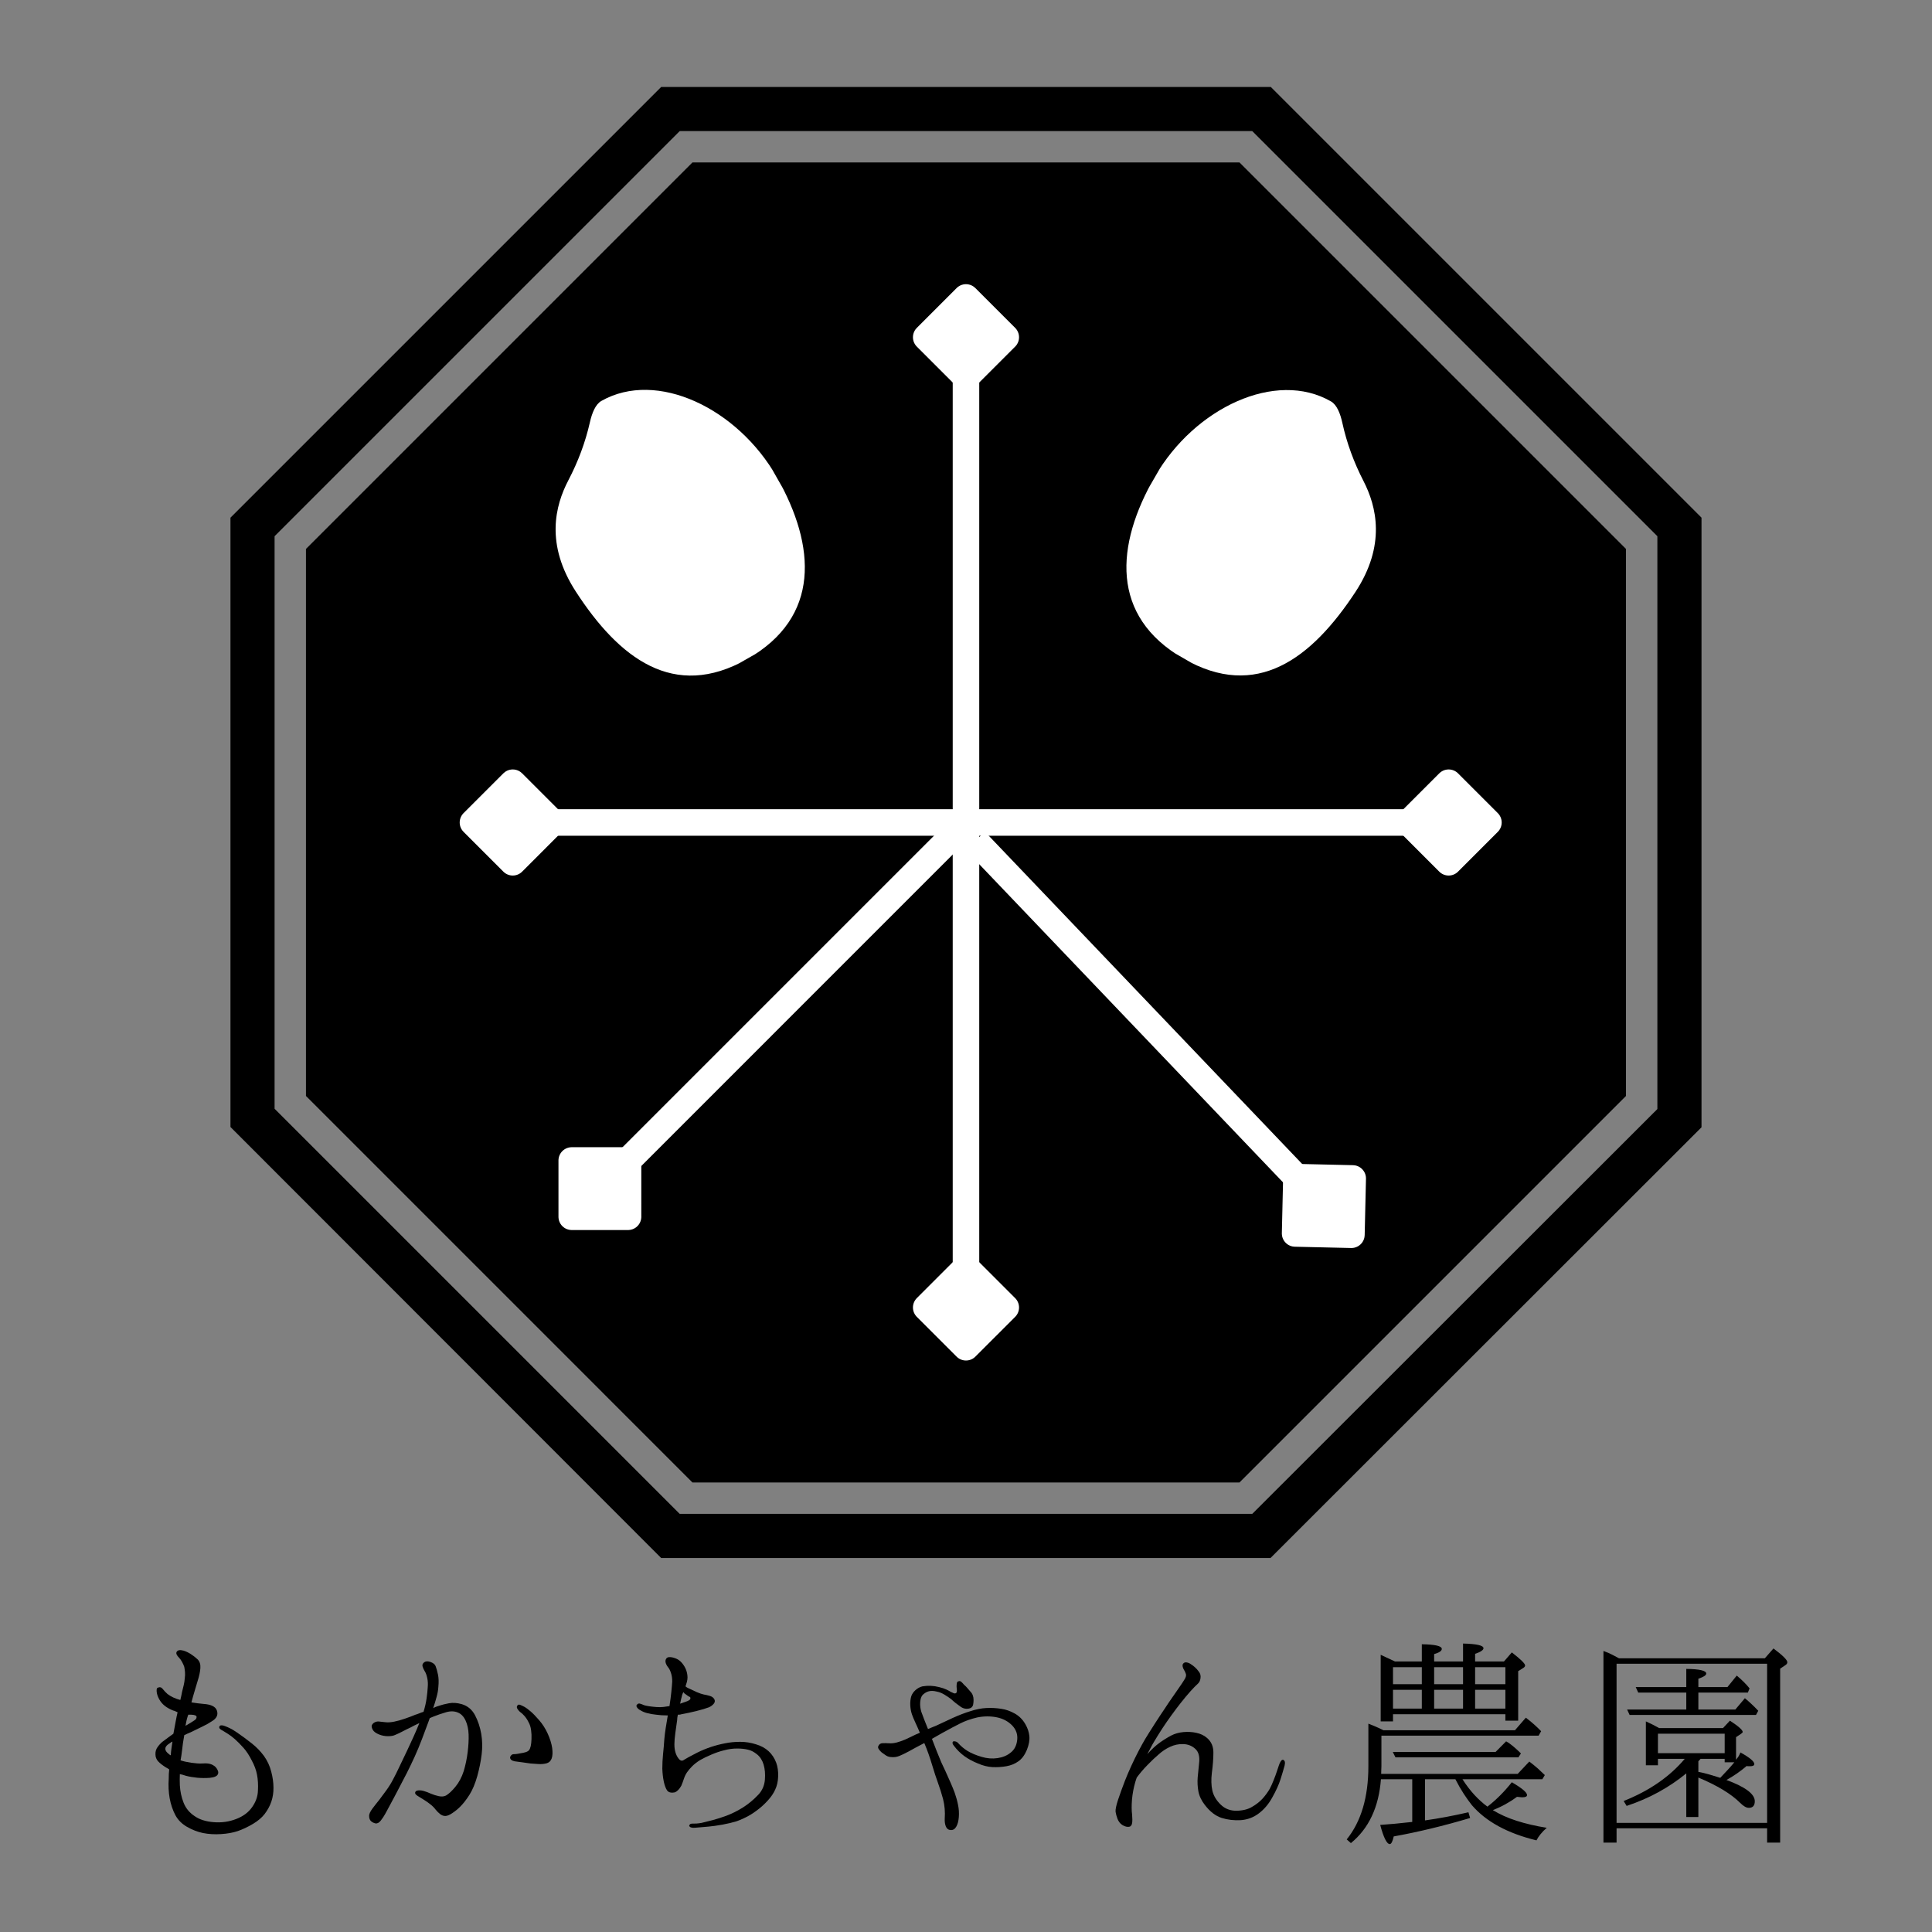 <svg xmlns="http://www.w3.org/2000/svg" xmlns:xlink="http://www.w3.org/1999/xlink" width="500" zoomAndPan="magnify" viewBox="0 0 375 375" height="500" preserveAspectRatio="xMidYMid meet" version="1.0"><rect x="0" y="0" width="375" height="375" fill="#808080" stroke="none"/><defs><g/><clipPath id="cdf17d2ada"><path d="M 44.734 16.879 L 330.531 16.879 L 330.531 302.676 L 44.734 302.676 Z M 44.734 16.879 " clip-rule="nonzero"/></clipPath><clipPath id="4b29f4948a"><path d="M 59.387 31.531 L 316 31.531 L 316 288 L 59.387 288 Z M 59.387 31.531 " clip-rule="nonzero"/></clipPath><clipPath id="43645add29"><path d="M 107 75 L 157 75 L 157 132 L 107 132 Z M 107 75 " clip-rule="nonzero"/></clipPath><clipPath id="6c214726e2"><path d="M 96.516 89.289 L 136.059 66.809 L 164.477 116.801 L 124.934 139.281 Z M 96.516 89.289 " clip-rule="nonzero"/></clipPath><clipPath id="a5038c8444"><path d="M 96.516 89.289 L 136.059 66.809 L 164.477 116.801 L 124.934 139.281 Z M 96.516 89.289 " clip-rule="nonzero"/></clipPath><clipPath id="7b63c56b60"><path d="M 218 75 L 268 75 L 268 132 L 218 132 Z M 218 75 " clip-rule="nonzero"/></clipPath><clipPath id="65b82b03ec"><path d="M 239.043 66.746 L 278.434 89.496 L 249.672 139.293 L 210.285 116.539 Z M 239.043 66.746 " clip-rule="nonzero"/></clipPath><clipPath id="d23ce82135"><path d="M 278.48 89.523 L 239.09 66.773 L 210.332 116.566 L 249.719 139.316 Z M 278.48 89.523 " clip-rule="nonzero"/></clipPath></defs><g fill="#000000" fill-opacity="1"><g transform="translate(20.08, 354.542)"><g><path d="M 12.391 -14.344 C 12.516 -14.25 12.625 -14.156 12.719 -14.062 C 12.812 -13.969 12.926 -13.891 13.062 -13.828 C 13.094 -14.305 13.141 -14.766 13.203 -15.203 C 13.266 -15.648 13.328 -16.082 13.391 -16.5 C 13.297 -16.469 13.207 -16.422 13.125 -16.359 C 13.051 -16.297 12.961 -16.234 12.859 -16.172 C 11.91 -15.598 11.754 -14.988 12.391 -14.344 Z M 17.078 -21.719 C 17.016 -21.719 16.926 -21.719 16.812 -21.719 C 16.695 -21.719 16.578 -21.719 16.453 -21.719 C 16.453 -21.656 16.422 -21.555 16.359 -21.422 C 16.266 -21.141 16.18 -20.836 16.109 -20.516 C 16.047 -20.203 15.984 -19.883 15.922 -19.562 C 16.305 -19.781 16.664 -19.992 17 -20.203 C 17.332 -20.41 17.566 -20.562 17.703 -20.656 C 17.953 -20.82 18.078 -21.031 18.078 -21.281 C 18.078 -21.539 17.742 -21.688 17.078 -21.719 Z M 31.141 -13.734 C 31.805 -12.805 32.281 -11.789 32.562 -10.688 C 32.852 -9.594 33 -8.551 33 -7.562 C 33.031 -5.676 32.457 -3.969 31.281 -2.438 C 30.738 -1.738 29.988 -1.102 29.031 -0.531 C 28.07 0.039 27.098 0.504 26.109 0.859 C 25.148 1.18 24.055 1.379 22.828 1.453 C 21.609 1.535 20.441 1.469 19.328 1.25 C 18.242 1.02 17.207 0.617 16.219 0.047 C 15.227 -0.523 14.477 -1.273 13.969 -2.203 C 12.914 -4.211 12.484 -6.586 12.672 -9.328 C 12.672 -9.609 12.676 -9.898 12.688 -10.203 C 12.707 -10.516 12.734 -10.812 12.766 -11.094 C 12.672 -11.156 12.578 -11.219 12.484 -11.281 C 12.391 -11.352 12.297 -11.406 12.203 -11.438 C 11.492 -11.875 10.961 -12.285 10.609 -12.672 C 10.266 -13.055 10.094 -13.504 10.094 -14.016 C 10.062 -14.586 10.227 -15.102 10.594 -15.562 C 10.957 -16.031 11.301 -16.375 11.625 -16.594 C 11.875 -16.789 12.16 -17.004 12.484 -17.234 C 12.805 -17.473 13.172 -17.738 13.578 -18.031 C 13.742 -18.926 13.891 -19.711 14.016 -20.391 C 14.141 -21.078 14.266 -21.676 14.391 -22.188 C 14.266 -22.25 14.129 -22.312 13.984 -22.375 C 13.848 -22.445 13.695 -22.5 13.531 -22.531 C 12.895 -22.781 12.352 -23.082 11.906 -23.438 C 11.457 -23.789 11.094 -24.223 10.812 -24.734 C 10.52 -25.273 10.359 -25.773 10.328 -26.234 C 10.297 -26.691 10.375 -26.938 10.562 -26.969 C 10.945 -27.133 11.266 -27.047 11.516 -26.703 C 11.773 -26.367 12.082 -26.047 12.438 -25.734 C 13.102 -25.223 13.93 -24.836 14.922 -24.578 C 14.984 -24.867 15.047 -25.141 15.109 -25.391 C 15.172 -25.648 15.219 -25.891 15.25 -26.109 C 15.383 -26.648 15.5 -27.117 15.594 -27.516 C 15.688 -27.922 15.75 -28.332 15.781 -28.75 C 15.844 -29.195 15.859 -29.602 15.828 -29.969 C 15.797 -30.332 15.75 -30.676 15.688 -31 C 15.594 -31.281 15.457 -31.586 15.281 -31.922 C 15.102 -32.254 14.906 -32.535 14.688 -32.766 C 14.207 -33.242 14.047 -33.625 14.203 -33.906 C 14.391 -34.258 14.836 -34.344 15.547 -34.156 C 15.992 -34.02 16.457 -33.801 16.938 -33.5 C 17.414 -33.195 17.859 -32.852 18.266 -32.469 C 18.68 -32.062 18.863 -31.5 18.812 -30.781 C 18.77 -30.062 18.586 -29.207 18.266 -28.219 C 18.109 -27.645 17.914 -27 17.688 -26.281 C 17.469 -25.562 17.266 -24.836 17.078 -24.109 C 17.836 -23.984 18.617 -23.883 19.422 -23.812 C 20.859 -23.719 21.719 -23.305 22 -22.578 C 22.32 -21.711 21.988 -20.992 21 -20.422 C 20.582 -20.129 20 -19.801 19.25 -19.438 C 18.5 -19.07 17.727 -18.695 16.938 -18.312 C 16.707 -18.219 16.488 -18.125 16.281 -18.031 C 16.07 -17.938 15.875 -17.844 15.688 -17.75 C 15.5 -16.758 15.352 -15.754 15.25 -14.734 C 15.219 -14.41 15.176 -14.098 15.125 -13.797 C 15.082 -13.492 15.031 -13.18 14.969 -12.859 C 15.508 -12.672 16.207 -12.516 17.062 -12.391 C 17.926 -12.266 18.613 -12.219 19.125 -12.25 C 20.113 -12.344 20.863 -12.211 21.375 -11.859 C 21.664 -11.703 21.906 -11.445 22.094 -11.094 C 22.289 -10.738 22.336 -10.453 22.234 -10.234 C 22.109 -9.816 21.582 -9.562 20.656 -9.469 C 19.863 -9.406 19.051 -9.41 18.219 -9.484 C 17.395 -9.566 16.66 -9.691 16.016 -9.859 C 15.828 -9.922 15.629 -9.984 15.422 -10.047 C 15.211 -10.109 15.016 -10.156 14.828 -10.188 C 14.797 -9.52 14.797 -8.801 14.828 -8.031 C 14.891 -6.852 15.129 -5.727 15.547 -4.656 C 15.961 -3.594 16.664 -2.727 17.656 -2.062 C 18.602 -1.383 19.848 -0.984 21.391 -0.859 C 22.941 -0.734 24.406 -0.941 25.781 -1.484 C 27.113 -1.992 28.141 -2.758 28.859 -3.781 C 29.578 -4.801 29.953 -5.867 29.984 -6.984 C 30.047 -8.098 29.988 -9.117 29.812 -10.047 C 29.645 -10.973 29.289 -11.926 28.75 -12.906 C 28.27 -13.863 27.742 -14.66 27.172 -15.297 C 26.598 -15.941 26.039 -16.504 25.5 -16.984 C 24.988 -17.43 24.508 -17.789 24.062 -18.062 C 23.613 -18.332 23.289 -18.531 23.094 -18.656 C 22.875 -18.75 22.703 -18.867 22.578 -19.016 C 22.453 -19.16 22.438 -19.312 22.531 -19.469 C 22.594 -19.594 22.719 -19.656 22.906 -19.656 C 23.102 -19.656 23.281 -19.625 23.438 -19.562 C 23.789 -19.438 24.141 -19.289 24.484 -19.125 C 24.836 -18.969 25.316 -18.68 25.922 -18.266 C 26.941 -17.566 27.895 -16.863 28.781 -16.156 C 29.676 -15.457 30.461 -14.648 31.141 -13.734 Z M 31.141 -13.734 "/></g></g></g><g fill="#000000" fill-opacity="1"><g transform="translate(67.912, 354.542)"><g><path d="M 36.734 -20.656 C 37.398 -19.895 37.957 -19.02 38.406 -18.031 C 38.852 -17.039 39.141 -16.113 39.266 -15.25 C 39.492 -13.562 39.145 -12.578 38.219 -12.297 C 37.738 -12.16 37.203 -12.109 36.609 -12.141 C 36.023 -12.18 35.508 -12.219 35.062 -12.25 C 34.613 -12.312 34.062 -12.391 33.406 -12.484 C 32.75 -12.578 32.281 -12.641 32 -12.672 C 31.395 -12.797 31.094 -13.051 31.094 -13.438 C 31.125 -13.594 31.203 -13.734 31.328 -13.859 C 31.453 -13.992 31.629 -14.062 31.859 -14.062 C 32.078 -14.062 32.305 -14.082 32.547 -14.125 C 32.785 -14.176 33.016 -14.219 33.234 -14.25 C 33.492 -14.281 33.781 -14.344 34.094 -14.438 C 34.414 -14.539 34.641 -14.672 34.766 -14.828 C 35.055 -15.18 35.219 -15.898 35.25 -16.984 C 35.281 -17.555 35.254 -18.133 35.172 -18.719 C 35.098 -19.312 34.93 -19.832 34.672 -20.281 C 34.453 -20.727 34.195 -21.117 33.906 -21.453 C 33.625 -21.785 33.32 -22.062 33 -22.281 C 32.812 -22.445 32.645 -22.648 32.5 -22.891 C 32.352 -23.129 32.379 -23.359 32.578 -23.578 C 32.703 -23.703 32.891 -23.707 33.141 -23.594 C 33.398 -23.488 33.672 -23.359 33.953 -23.203 C 34.242 -23.035 34.617 -22.754 35.078 -22.359 C 35.547 -21.961 36.098 -21.395 36.734 -20.656 Z M 8.422 -9.234 C 8.797 -9.93 9.223 -10.789 9.703 -11.812 C 10.18 -12.832 10.676 -13.867 11.188 -14.922 C 11.539 -15.68 11.926 -16.516 12.344 -17.422 C 12.758 -18.336 13.141 -19.227 13.484 -20.094 C 12.785 -19.77 12.211 -19.484 11.766 -19.234 C 11.254 -19.004 10.727 -18.742 10.188 -18.453 C 9.645 -18.172 9.18 -17.953 8.797 -17.797 C 8.453 -17.629 7.984 -17.547 7.391 -17.547 C 6.797 -17.547 6.211 -17.66 5.641 -17.891 C 5.035 -18.141 4.633 -18.441 4.438 -18.797 C 4.25 -19.148 4.188 -19.438 4.25 -19.656 C 4.383 -19.945 4.602 -20.156 4.906 -20.281 C 5.207 -20.406 5.516 -20.438 5.828 -20.375 C 6.148 -20.344 6.539 -20.301 7 -20.25 C 7.469 -20.207 8.004 -20.25 8.609 -20.375 C 9.242 -20.5 9.953 -20.695 10.734 -20.969 C 11.516 -21.238 12.176 -21.488 12.719 -21.719 C 12.945 -21.781 13.188 -21.863 13.438 -21.969 C 13.695 -22.082 13.984 -22.188 14.297 -22.281 C 14.586 -23.238 14.785 -24.113 14.891 -24.906 C 15.004 -25.707 15.078 -26.41 15.109 -27.016 C 15.172 -27.66 15.141 -28.27 15.016 -28.844 C 14.891 -29.414 14.734 -29.844 14.547 -30.125 C 14.348 -30.445 14.203 -30.766 14.109 -31.078 C 14.016 -31.398 14.125 -31.676 14.438 -31.906 C 14.758 -32.125 15.176 -32.133 15.688 -31.938 C 16.195 -31.75 16.516 -31.484 16.641 -31.141 C 16.805 -30.723 16.957 -30.188 17.094 -29.531 C 17.238 -28.875 17.266 -28.07 17.172 -27.125 C 17.141 -26.508 17.023 -25.852 16.828 -25.156 C 16.641 -24.457 16.422 -23.738 16.172 -23 C 16.422 -23.133 16.656 -23.238 16.875 -23.312 C 17.102 -23.395 17.281 -23.453 17.406 -23.484 C 17.852 -23.641 18.457 -23.789 19.219 -23.938 C 19.988 -24.082 20.82 -24.023 21.719 -23.766 C 22.863 -23.422 23.723 -22.703 24.297 -21.609 C 24.867 -20.523 25.27 -19.316 25.5 -17.984 C 25.719 -16.672 25.742 -15.352 25.578 -14.031 C 25.422 -12.707 25.141 -11.301 24.734 -9.812 C 24.316 -8.344 23.812 -7.133 23.219 -6.188 C 22.625 -5.25 22.023 -4.477 21.422 -3.875 C 21.016 -3.457 20.52 -3.051 19.938 -2.656 C 19.363 -2.258 18.891 -2.062 18.516 -2.062 C 18.16 -2.062 17.82 -2.188 17.5 -2.438 C 17.188 -2.695 16.898 -2.984 16.641 -3.297 C 16.391 -3.648 16.039 -4 15.594 -4.344 C 15.145 -4.695 14.727 -4.988 14.344 -5.219 C 13.938 -5.469 13.539 -5.711 13.156 -5.953 C 12.77 -6.191 12.609 -6.422 12.672 -6.641 C 12.734 -6.867 12.945 -7 13.312 -7.031 C 13.688 -7.062 14.098 -7 14.547 -6.844 C 14.797 -6.781 15.176 -6.633 15.688 -6.406 C 16.195 -6.188 16.723 -6.02 17.266 -5.906 C 17.805 -5.789 18.27 -5.832 18.656 -6.031 C 19.195 -6.344 19.805 -6.91 20.484 -7.734 C 21.172 -8.566 21.707 -9.578 22.094 -10.766 C 22.445 -11.941 22.703 -13.16 22.859 -14.422 C 23.016 -15.68 23.078 -16.82 23.047 -17.844 C 23.016 -18.895 22.816 -19.812 22.453 -20.594 C 22.086 -21.375 21.586 -21.891 20.953 -22.141 C 20.273 -22.43 19.504 -22.445 18.641 -22.188 C 17.785 -21.938 16.992 -21.664 16.266 -21.375 C 16.172 -21.344 16.055 -21.297 15.922 -21.234 C 15.797 -21.172 15.656 -21.109 15.5 -21.047 C 15.469 -20.953 15.438 -20.863 15.406 -20.781 C 15.375 -20.695 15.344 -20.609 15.312 -20.516 C 14.926 -19.461 14.492 -18.305 14.016 -17.047 C 13.535 -15.785 13.055 -14.629 12.578 -13.578 C 12.098 -12.523 11.586 -11.461 11.047 -10.391 C 10.504 -9.328 9.977 -8.316 9.469 -7.359 C 9.25 -6.922 8.961 -6.375 8.609 -5.719 C 8.254 -5.062 7.914 -4.43 7.594 -3.828 C 7.281 -3.223 7.031 -2.758 6.844 -2.438 C 6.613 -2.02 6.332 -1.598 6 -1.172 C 5.664 -0.742 5.32 -0.562 4.969 -0.625 C 4.656 -0.688 4.367 -0.828 4.109 -1.047 C 3.859 -1.273 3.734 -1.629 3.734 -2.109 C 3.734 -2.453 3.953 -2.922 4.391 -3.516 C 4.836 -4.109 5.27 -4.66 5.688 -5.172 C 6.07 -5.68 6.535 -6.305 7.078 -7.047 C 7.617 -7.797 8.066 -8.523 8.422 -9.234 Z M 8.422 -9.234 "/></g></g></g><g fill="#000000" fill-opacity="1"><g transform="translate(115.744, 354.542)"><g><path d="M 17.078 -25.875 C 17.047 -25.938 16.984 -26.016 16.891 -26.109 C 16.785 -25.891 16.703 -25.688 16.641 -25.5 C 16.609 -25.301 16.551 -25.066 16.469 -24.797 C 16.395 -24.523 16.328 -24.211 16.266 -23.859 C 16.641 -23.992 16.973 -24.109 17.266 -24.203 C 17.555 -24.297 17.781 -24.391 17.938 -24.484 C 18.156 -24.609 18.266 -24.742 18.266 -24.891 C 18.266 -25.035 18.234 -25.125 18.172 -25.156 C 17.984 -25.219 17.617 -25.457 17.078 -25.875 Z M 9.234 -23.578 C 9.711 -23.422 10.523 -23.297 11.672 -23.203 C 12.18 -23.172 12.625 -23.176 13 -23.219 C 13.383 -23.27 13.785 -23.328 14.203 -23.391 C 14.359 -24.41 14.477 -25.328 14.562 -26.141 C 14.645 -26.953 14.703 -27.629 14.734 -28.172 C 14.734 -28.805 14.648 -29.363 14.484 -29.844 C 14.328 -30.32 14.141 -30.688 13.922 -30.938 C 13.691 -31.227 13.535 -31.531 13.453 -31.844 C 13.379 -32.164 13.438 -32.441 13.625 -32.672 C 13.852 -32.922 14.273 -32.969 14.891 -32.812 C 15.516 -32.656 16.02 -32.383 16.406 -32 C 17.238 -31.133 17.672 -30.129 17.703 -28.984 C 17.703 -28.691 17.66 -28.383 17.578 -28.062 C 17.492 -27.75 17.406 -27.469 17.312 -27.219 C 17.375 -27.156 17.461 -27.086 17.578 -27.016 C 17.691 -26.953 17.812 -26.891 17.938 -26.828 C 18.383 -26.609 18.898 -26.367 19.484 -26.109 C 20.078 -25.859 20.535 -25.703 20.859 -25.641 C 21.234 -25.578 21.617 -25.488 22.016 -25.375 C 22.422 -25.258 22.719 -25.047 22.906 -24.734 C 23.07 -24.41 23.023 -24.102 22.766 -23.812 C 22.516 -23.531 22.211 -23.312 21.859 -23.156 C 21.254 -22.926 20.43 -22.68 19.391 -22.422 C 18.359 -22.172 17.41 -21.969 16.547 -21.812 C 16.453 -21.781 16.348 -21.754 16.234 -21.734 C 16.117 -21.723 15.984 -21.719 15.828 -21.719 C 15.734 -21.301 15.688 -20.945 15.688 -20.656 C 15.594 -19.957 15.477 -19.145 15.344 -18.219 C 15.219 -17.289 15.156 -16.539 15.156 -15.969 C 15.156 -14.82 15.426 -13.898 15.969 -13.203 C 16.32 -12.754 16.676 -12.676 17.031 -12.969 C 17.477 -13.25 18.32 -13.707 19.562 -14.344 C 20.457 -14.789 21.363 -15.164 22.281 -15.469 C 23.207 -15.77 24.117 -16.004 25.016 -16.172 C 25.91 -16.359 26.883 -16.453 27.938 -16.453 C 28.988 -16.453 30.008 -16.289 31 -15.969 C 32.938 -15.395 34.242 -14.203 34.922 -12.391 C 35.203 -11.617 35.328 -10.738 35.297 -9.75 C 35.266 -8.77 35.07 -7.91 34.719 -7.172 C 34.406 -6.473 33.938 -5.781 33.312 -5.094 C 32.688 -4.406 32.055 -3.82 31.422 -3.344 C 30.816 -2.863 30.172 -2.43 29.484 -2.047 C 28.797 -1.672 28.055 -1.336 27.266 -1.047 C 26.461 -0.797 25.523 -0.57 24.453 -0.375 C 23.391 -0.188 22.492 -0.062 21.766 0 C 21.055 0.062 20.445 0.113 19.938 0.156 C 19.426 0.207 19.031 0.234 18.75 0.234 C 18.457 0.203 18.266 0.141 18.172 0.047 C 18.078 -0.047 18.031 -0.109 18.031 -0.141 C 18.031 -0.203 18.066 -0.289 18.141 -0.406 C 18.223 -0.52 18.395 -0.578 18.656 -0.578 C 18.906 -0.578 19.172 -0.582 19.453 -0.594 C 19.742 -0.613 20.066 -0.656 20.422 -0.719 C 21.086 -0.875 21.836 -1.062 22.672 -1.281 C 23.504 -1.508 24.363 -1.785 25.25 -2.109 C 26.332 -2.516 27.406 -3.051 28.469 -3.719 C 29.539 -4.395 30.539 -5.227 31.469 -6.219 C 32.207 -7.008 32.625 -7.961 32.719 -9.078 C 32.812 -10.203 32.727 -11.191 32.469 -12.047 C 32.219 -12.879 31.797 -13.535 31.203 -14.016 C 30.617 -14.492 30.039 -14.797 29.469 -14.922 C 28.852 -15.078 28.141 -15.156 27.328 -15.156 C 26.516 -15.156 25.695 -15.047 24.875 -14.828 C 24.07 -14.641 23.234 -14.359 22.359 -13.984 C 21.484 -13.617 20.742 -13.258 20.141 -12.906 C 19.535 -12.531 19.023 -12.133 18.609 -11.719 C 18.191 -11.301 17.852 -10.898 17.594 -10.516 C 17.344 -10.141 17.145 -9.727 17 -9.281 C 16.852 -8.832 16.688 -8.383 16.5 -7.938 C 16.113 -7.238 15.68 -6.805 15.203 -6.641 C 14.922 -6.578 14.645 -6.57 14.375 -6.625 C 14.102 -6.676 13.891 -6.812 13.734 -7.031 C 13.473 -7.414 13.258 -7.988 13.094 -8.75 C 12.938 -9.52 12.844 -10.348 12.812 -11.234 C 12.812 -12.16 12.859 -13.102 12.953 -14.062 C 13.055 -15.02 13.141 -15.992 13.203 -16.984 C 13.266 -17.711 13.359 -18.457 13.484 -19.219 C 13.609 -19.988 13.738 -20.773 13.875 -21.578 C 13.008 -21.578 12.258 -21.625 11.625 -21.719 C 11.02 -21.781 10.445 -21.879 9.906 -22.016 C 9.363 -22.16 8.914 -22.348 8.562 -22.578 C 8.301 -22.703 8.082 -22.883 7.906 -23.125 C 7.738 -23.363 7.75 -23.562 7.938 -23.719 C 8.094 -23.883 8.281 -23.93 8.5 -23.859 C 8.727 -23.797 8.973 -23.703 9.234 -23.578 Z M 9.234 -23.578 "/></g></g></g><g fill="#000000" fill-opacity="1"><g transform="translate(163.577, 354.542)"><g><path d="M 30.797 -22.859 C 31.66 -22.734 32.52 -22.43 33.375 -21.953 C 34.238 -21.473 34.926 -20.785 35.438 -19.891 C 35.883 -19.129 36.145 -18.359 36.219 -17.578 C 36.301 -16.797 36.141 -15.895 35.734 -14.875 C 35.316 -13.883 34.77 -13.148 34.094 -12.672 C 33.426 -12.191 32.648 -11.875 31.766 -11.719 C 30.867 -11.562 29.961 -11.504 29.047 -11.547 C 28.141 -11.598 27.207 -11.832 26.25 -12.25 C 25.301 -12.625 24.438 -13.086 23.656 -13.641 C 22.875 -14.203 22.18 -14.883 21.578 -15.688 C 21.254 -16.07 21.219 -16.359 21.469 -16.547 C 21.57 -16.578 21.719 -16.566 21.906 -16.516 C 22.094 -16.473 22.254 -16.375 22.391 -16.219 C 22.93 -15.613 23.555 -15.094 24.266 -14.656 C 24.984 -14.227 25.883 -13.852 26.969 -13.531 C 28.02 -13.219 29.055 -13.141 30.078 -13.297 C 31.098 -13.453 31.945 -13.816 32.625 -14.391 C 33.32 -14.93 33.734 -15.734 33.859 -16.797 C 33.984 -17.867 33.664 -18.805 32.906 -19.609 C 32.102 -20.441 31.086 -20.977 29.859 -21.219 C 28.641 -21.457 27.391 -21.445 26.109 -21.188 C 24.836 -20.895 23.707 -20.492 22.719 -19.984 C 21.727 -19.484 20.738 -18.957 19.75 -18.406 C 19.438 -18.25 19.062 -18.039 18.625 -17.781 C 18.195 -17.531 17.758 -17.281 17.312 -17.031 C 17.602 -16.258 17.922 -15.441 18.266 -14.578 C 18.617 -13.723 18.906 -13.023 19.125 -12.484 C 19.32 -12.066 19.586 -11.5 19.922 -10.781 C 20.254 -10.062 20.586 -9.316 20.922 -8.547 C 21.254 -7.785 21.52 -7.133 21.719 -6.594 C 22 -5.801 22.219 -5.016 22.375 -4.234 C 22.539 -3.453 22.594 -2.66 22.531 -1.859 C 22.469 -1.066 22.301 -0.441 22.031 0.016 C 21.758 0.484 21.398 0.703 20.953 0.672 C 20.504 0.641 20.191 0.41 20.016 -0.016 C 19.836 -0.453 19.766 -0.973 19.797 -1.578 C 19.891 -2.848 19.781 -4.109 19.469 -5.359 C 19.176 -6.441 18.848 -7.484 18.484 -8.484 C 18.117 -9.492 17.758 -10.586 17.406 -11.766 C 16.926 -13.391 16.398 -14.875 15.828 -16.219 C 14.586 -15.57 13.582 -15.031 12.812 -14.594 C 12.082 -14.207 11.477 -13.914 11 -13.719 C 10.52 -13.531 10.055 -13.453 9.609 -13.484 C 9.129 -13.484 8.727 -13.586 8.406 -13.797 C 8.094 -14.004 7.812 -14.203 7.562 -14.391 C 7.332 -14.586 7.141 -14.805 6.984 -15.047 C 6.828 -15.285 6.812 -15.5 6.938 -15.688 C 7.094 -16.008 7.352 -16.176 7.719 -16.188 C 8.094 -16.207 8.516 -16.203 8.984 -16.172 C 9.461 -16.141 9.961 -16.191 10.484 -16.328 C 11.016 -16.473 11.551 -16.66 12.094 -16.891 C 12.383 -17.016 12.785 -17.203 13.297 -17.453 C 13.805 -17.711 14.363 -17.969 14.969 -18.219 C 14.688 -18.895 14.398 -19.539 14.109 -20.156 C 13.816 -20.781 13.594 -21.316 13.438 -21.766 C 13.25 -22.305 13.141 -22.895 13.109 -23.531 C 13.078 -24.164 13.141 -24.754 13.297 -25.297 C 13.453 -25.742 13.723 -26.141 14.109 -26.484 C 14.492 -26.836 14.941 -27.082 15.453 -27.219 C 16.535 -27.406 17.617 -27.359 18.703 -27.078 C 19.273 -26.941 19.742 -26.785 20.109 -26.609 C 20.473 -26.441 20.754 -26.289 20.953 -26.156 C 21.141 -26.062 21.336 -25.973 21.547 -25.891 C 21.754 -25.816 21.922 -25.844 22.047 -25.969 C 22.141 -26.094 22.176 -26.266 22.156 -26.484 C 22.145 -26.711 22.125 -26.941 22.094 -27.172 C 22.094 -27.391 22.109 -27.609 22.141 -27.828 C 22.172 -28.055 22.301 -28.188 22.531 -28.219 C 22.688 -28.281 22.852 -28.234 23.031 -28.078 C 23.207 -27.922 23.375 -27.742 23.531 -27.547 C 23.789 -27.328 24.004 -27.113 24.172 -26.906 C 24.348 -26.695 24.551 -26.461 24.781 -26.203 C 25.188 -25.797 25.391 -25.254 25.391 -24.578 C 25.391 -24.266 25.363 -23.973 25.312 -23.703 C 25.27 -23.43 25.125 -23.211 24.875 -23.047 C 24.645 -22.922 24.336 -22.863 23.953 -22.875 C 23.578 -22.895 23.227 -23.02 22.906 -23.25 C 22.594 -23.469 22.281 -23.695 21.969 -23.938 C 21.664 -24.176 21.359 -24.441 21.047 -24.734 C 20.723 -24.984 20.305 -25.266 19.797 -25.578 C 19.285 -25.898 18.773 -26.109 18.266 -26.203 C 17.629 -26.367 17.094 -26.383 16.656 -26.25 C 16.227 -26.125 15.844 -25.891 15.5 -25.547 C 15.238 -25.254 15.082 -24.789 15.031 -24.156 C 14.988 -23.52 15.062 -22.895 15.25 -22.281 C 15.414 -21.812 15.609 -21.297 15.828 -20.734 C 16.055 -20.172 16.297 -19.57 16.547 -18.938 C 16.836 -19.062 17.125 -19.18 17.406 -19.297 C 17.695 -19.41 17.953 -19.516 18.172 -19.609 C 19.098 -20.055 20.16 -20.551 21.359 -21.094 C 22.555 -21.633 23.68 -22.066 24.734 -22.391 C 25.879 -22.766 26.926 -22.973 27.875 -23.016 C 28.832 -23.066 29.805 -23.016 30.797 -22.859 Z M 30.797 -22.859 "/></g></g></g><g fill="#000000" fill-opacity="1"><g transform="translate(211.409, 354.542)"><g><path d="M 37.641 -12.969 C 37.992 -12.832 38.086 -12.445 37.922 -11.812 C 37.734 -11.113 37.473 -10.238 37.141 -9.188 C 36.805 -8.133 36.27 -6.953 35.531 -5.641 C 34.832 -4.367 33.961 -3.344 32.922 -2.562 C 31.891 -1.781 30.723 -1.344 29.422 -1.25 C 28.109 -1.176 26.867 -1.32 25.703 -1.688 C 24.547 -2.062 23.473 -2.883 22.484 -4.156 C 21.805 -5.02 21.379 -5.906 21.203 -6.812 C 21.035 -7.719 20.988 -8.633 21.062 -9.562 C 21.145 -10.488 21.234 -11.383 21.328 -12.25 C 21.492 -13.551 21.254 -14.492 20.609 -15.078 C 19.973 -15.672 19.191 -15.984 18.266 -16.016 C 17.379 -16.047 16.523 -15.867 15.703 -15.484 C 14.891 -15.109 14.133 -14.602 13.438 -13.969 C 12.832 -13.457 12.141 -12.801 11.359 -12 C 10.578 -11.207 9.867 -10.379 9.234 -9.516 C 9.203 -9.391 9.148 -9.238 9.078 -9.062 C 9.016 -8.883 8.969 -8.734 8.938 -8.609 C 8.625 -7.523 8.414 -6.41 8.312 -5.266 C 8.219 -4.117 8.223 -3.145 8.328 -2.344 C 8.391 -1.613 8.395 -1.086 8.344 -0.766 C 8.301 -0.441 8.211 -0.234 8.078 -0.141 C 8.016 -0.016 7.82 0.047 7.5 0.047 C 7.188 0.047 6.82 -0.078 6.406 -0.328 C 5.988 -0.617 5.688 -1.008 5.5 -1.5 C 5.312 -2 5.188 -2.457 5.125 -2.875 C 5.082 -3.32 5.242 -4.102 5.609 -5.219 C 5.984 -6.332 6.426 -7.555 6.938 -8.891 C 7.289 -9.785 7.703 -10.75 8.172 -11.781 C 8.648 -12.82 9.133 -13.812 9.625 -14.75 C 10.125 -15.695 10.535 -16.441 10.859 -16.984 C 11.336 -17.773 11.953 -18.754 12.703 -19.922 C 13.453 -21.086 14.129 -22.113 14.734 -23 C 15.148 -23.645 15.602 -24.316 16.094 -25.016 C 16.582 -25.711 17.039 -26.375 17.469 -27 C 17.906 -27.625 18.219 -28.094 18.406 -28.406 C 18.758 -28.914 18.879 -29.328 18.766 -29.641 C 18.66 -29.961 18.539 -30.223 18.406 -30.422 C 18.281 -30.609 18.191 -30.828 18.141 -31.078 C 18.098 -31.336 18.141 -31.531 18.266 -31.656 C 18.43 -31.852 18.664 -31.922 18.969 -31.859 C 19.27 -31.797 19.531 -31.68 19.75 -31.516 C 20.008 -31.359 20.266 -31.164 20.516 -30.938 C 20.773 -30.719 21.031 -30.43 21.281 -30.078 C 21.57 -29.734 21.68 -29.312 21.609 -28.812 C 21.547 -28.32 21.359 -27.945 21.047 -27.688 C 20.754 -27.438 20.297 -26.969 19.672 -26.281 C 19.055 -25.594 18.383 -24.785 17.656 -23.859 C 17.176 -23.254 16.625 -22.52 16 -21.656 C 15.375 -20.801 14.766 -19.922 14.172 -19.016 C 13.586 -18.109 13.055 -17.254 12.578 -16.453 C 12.359 -16.098 12.145 -15.711 11.938 -15.297 C 11.727 -14.891 11.508 -14.477 11.281 -14.062 C 12.113 -14.988 12.906 -15.723 13.656 -16.266 C 14.406 -16.805 15.176 -17.285 15.969 -17.703 C 16.645 -18.047 17.41 -18.258 18.266 -18.344 C 19.129 -18.426 19.973 -18.379 20.797 -18.203 C 21.629 -18.023 22.316 -17.695 22.859 -17.219 C 23.691 -16.52 24.109 -15.578 24.109 -14.391 C 24.109 -13.211 24.008 -11.891 23.812 -10.422 C 23.656 -9.148 23.688 -8.008 23.906 -7 C 24.133 -6 24.68 -5.082 25.547 -4.25 C 26.367 -3.457 27.383 -3.066 28.594 -3.078 C 29.812 -3.098 30.816 -3.348 31.609 -3.828 C 32.441 -4.305 33.129 -4.848 33.672 -5.453 C 34.211 -6.055 34.676 -6.691 35.062 -7.359 C 35.312 -7.836 35.562 -8.395 35.812 -9.031 C 36.07 -9.676 36.289 -10.273 36.469 -10.828 C 36.645 -11.391 36.766 -11.75 36.828 -11.906 C 36.922 -12.195 37.039 -12.453 37.188 -12.672 C 37.332 -12.898 37.484 -13 37.641 -12.969 Z M 37.641 -12.969 "/></g></g></g><g fill="#000000" fill-opacity="1"><g transform="translate(259.241, 354.542)"><g><path d="M 11.094 -14.484 L 31.047 -14.484 L 33.094 -16.547 C 33.219 -16.484 33.344 -16.41 33.469 -16.328 C 33.602 -16.254 33.703 -16.188 33.766 -16.125 C 34.43 -15.645 35.164 -15.004 35.969 -14.203 L 35.484 -13.438 L 11.625 -13.438 Z M 16.734 -22.906 L 16.734 -26.547 L 11.141 -26.547 L 11.141 -22.906 Z M 24.734 -22.906 L 24.734 -26.547 L 19.125 -26.547 L 19.125 -22.906 Z M 24.734 -27.641 L 24.734 -30.938 L 19.125 -30.938 L 19.125 -27.641 Z M 27.078 -27.641 L 32.953 -27.641 L 32.953 -30.938 L 27.078 -30.938 Z M 27.078 -22.906 L 32.953 -22.906 L 32.953 -26.547 L 27.078 -26.547 Z M 16.734 -30.938 L 11.141 -30.938 L 11.141 -27.641 L 16.734 -27.641 Z M 11.531 -32.047 L 16.734 -32.047 L 16.734 -35.391 C 19.316 -35.359 20.609 -35.055 20.609 -34.484 C 20.609 -34.098 20.113 -33.766 19.125 -33.484 L 19.125 -32.047 L 24.734 -32.047 L 24.734 -35.531 C 27.379 -35.469 28.703 -35.164 28.703 -34.625 C 28.703 -34.27 28.16 -33.906 27.078 -33.531 L 27.078 -32.047 L 32.672 -32.047 L 34.203 -33.812 C 35.922 -32.477 36.781 -31.633 36.781 -31.281 C 36.781 -31.125 36.688 -30.977 36.5 -30.844 L 35.438 -30.172 L 35.438 -20.562 L 32.953 -20.562 L 32.953 -21.812 L 11.141 -21.812 L 11.141 -20.422 L 8.75 -20.422 L 8.75 -33.344 C 9.07 -33.207 9.461 -33.023 9.922 -32.797 C 10.391 -32.578 10.926 -32.328 11.531 -32.047 Z M 23.25 -9.188 L 17.359 -9.188 L 17.359 -1.203 C 20.035 -1.578 22.844 -2.102 25.781 -2.781 L 26.109 -1.672 C 20.973 -0.141 16.031 1.051 11.281 1.906 C 11.062 2.895 10.805 3.391 10.516 3.391 C 9.941 3.391 9.32 2.148 8.656 -0.328 C 10.312 -0.43 12.383 -0.625 14.875 -0.906 L 14.875 -9.188 L 8.797 -9.188 C 8.379 -3.758 6.438 0.367 2.969 3.203 L 2.156 2.484 C 4.957 -0.984 6.359 -5.719 6.359 -11.719 L 6.359 -19.984 C 6.617 -19.891 6.992 -19.738 7.484 -19.531 C 7.973 -19.332 8.57 -19.055 9.281 -18.703 L 34.812 -18.703 L 36.922 -21.141 C 37.523 -20.691 38.07 -20.242 38.562 -19.797 C 39.062 -19.348 39.504 -18.922 39.891 -18.516 L 39.406 -17.656 L 8.891 -17.656 L 8.891 -11.719 C 8.891 -11.395 8.879 -11.102 8.859 -10.844 C 8.848 -10.594 8.844 -10.391 8.844 -10.234 L 35.344 -10.234 L 37.594 -12.625 C 38.227 -12.145 38.785 -11.691 39.266 -11.266 C 39.742 -10.836 40.191 -10.414 40.609 -10 L 40.125 -9.188 L 24.625 -9.188 C 25.363 -8.039 26.141 -7.023 26.953 -6.141 C 27.766 -5.266 28.602 -4.508 29.469 -3.875 C 31.156 -5.176 32.734 -6.754 34.203 -8.609 C 36.172 -7.461 37.156 -6.633 37.156 -6.125 C 37.156 -5.832 36.852 -5.688 36.25 -5.688 C 36.219 -5.688 36.125 -5.691 35.969 -5.703 C 35.812 -5.723 35.555 -5.75 35.203 -5.781 C 33.734 -4.695 32.172 -3.836 30.516 -3.203 C 31.848 -2.379 33.391 -1.688 35.141 -1.125 C 36.898 -0.562 38.848 -0.109 40.984 0.234 C 40.504 0.648 40.098 1.066 39.766 1.484 C 39.43 1.898 39.172 2.297 38.984 2.672 C 33.367 1.305 29.191 -0.969 26.453 -4.156 C 25.941 -4.801 25.414 -5.535 24.875 -6.359 C 24.332 -7.191 23.789 -8.133 23.25 -9.188 Z M 23.25 -9.188 "/></g></g></g><g fill="#000000" fill-opacity="1"><g transform="translate(307.073, 354.542)"><g><path d="M 35.922 -31.609 L 6.703 -31.609 L 6.703 -0.719 L 35.922 -0.719 Z M 7.172 -32.672 L 35.484 -32.672 L 37.156 -34.578 C 38.945 -33.242 39.844 -32.352 39.844 -31.906 C 39.844 -31.676 39.711 -31.484 39.453 -31.328 L 38.453 -30.656 L 38.453 3.109 L 35.922 3.109 L 35.922 0.328 L 6.703 0.328 L 6.703 3.109 L 4.156 3.109 L 4.156 -34.094 C 4.188 -34.094 4.289 -34.051 4.469 -33.969 C 4.645 -33.895 4.895 -33.797 5.219 -33.672 C 5.375 -33.609 5.617 -33.488 5.953 -33.312 C 6.285 -33.133 6.691 -32.922 7.172 -32.672 Z M 8.75 -22.719 L 20.234 -22.719 L 20.234 -26.016 L 10.906 -26.016 L 10.422 -27.078 L 20.234 -27.078 L 20.234 -30.609 C 22.816 -30.578 24.109 -30.273 24.109 -29.703 C 24.109 -29.379 23.598 -29.047 22.578 -28.703 L 22.578 -27.078 L 28.219 -27.078 L 30.031 -29.312 C 31.082 -28.426 31.91 -27.598 32.516 -26.828 L 32.188 -26.016 L 22.578 -26.016 L 22.578 -22.719 L 29.75 -22.719 L 31.609 -24.922 C 32.473 -24.211 33.336 -23.398 34.203 -22.484 L 33.766 -21.672 L 9.234 -21.672 Z M 14.734 -14.25 L 27.688 -14.25 L 27.688 -18.031 L 14.734 -18.031 Z M 27.688 -12.484 L 27.688 -13.156 L 23 -13.156 C 23 -13.156 22.969 -13.113 22.906 -13.031 C 22.844 -12.945 22.734 -12.828 22.578 -12.672 L 22.578 -10.625 C 23.305 -10.488 24.02 -10.316 24.719 -10.109 C 25.426 -9.91 26.129 -9.695 26.828 -9.469 C 27.336 -10.008 27.816 -10.52 28.266 -11 C 28.711 -11.477 29.145 -11.973 29.562 -12.484 Z M 14.969 -19.125 L 27.359 -19.125 L 28.703 -20.562 C 30.359 -19.477 31.188 -18.742 31.188 -18.359 C 31.188 -18.297 31.086 -18.188 30.891 -18.031 L 29.891 -17.359 L 29.891 -12.969 C 30.047 -13.156 30.195 -13.359 30.344 -13.578 C 30.488 -13.805 30.625 -14.078 30.75 -14.391 C 32.539 -13.398 33.438 -12.648 33.438 -12.141 C 33.438 -11.859 33.164 -11.719 32.625 -11.719 C 32.488 -11.719 32.363 -11.719 32.25 -11.719 C 32.145 -11.719 32.047 -11.734 31.953 -11.766 C 30.766 -10.742 29.457 -9.836 28.031 -9.047 C 31.695 -7.703 33.531 -6.328 33.531 -4.922 C 33.531 -4.066 33.145 -3.641 32.375 -3.641 C 31.895 -3.641 31.336 -3.957 30.703 -4.594 C 28.953 -6.344 26.242 -7.984 22.578 -9.516 L 22.578 -1.859 L 20.234 -1.859 L 20.234 -10.328 C 18.609 -8.992 16.828 -7.789 14.891 -6.719 C 12.961 -5.656 10.883 -4.754 8.656 -4.016 L 8.078 -4.969 C 13.055 -6.945 17.008 -9.676 19.938 -13.156 L 14.734 -13.156 L 14.734 -11.906 L 12.391 -11.906 L 12.391 -20.422 C 13.316 -20.004 14.176 -19.57 14.969 -19.125 Z M 14.969 -19.125 "/></g></g></g><g clip-path="url(#cdf17d2ada)"><path fill="#000000" d="M 243.062 25.445 L 321.695 104.078 L 321.695 215.266 L 243.062 293.844 L 131.934 293.844 L 53.297 215.207 L 53.297 104.078 L 131.934 25.445 L 243.062 25.445 M 246.66 16.879 L 128.336 16.879 L 44.734 100.48 L 44.734 218.75 L 128.336 302.41 L 246.602 302.41 L 330.262 218.805 L 330.262 100.48 Z M 246.66 16.879 " fill-opacity="1" fill-rule="nonzero"/></g><g clip-path="url(#4b29f4948a)"><path fill="#000000" d="M 134.406 287.746 L 59.387 212.727 L 59.387 106.551 L 134.406 31.531 L 240.582 31.531 L 315.602 106.551 L 315.602 212.727 L 240.582 287.746 Z M 134.406 287.746 " fill-opacity="1" fill-rule="nonzero"/></g><path stroke-linecap="butt" transform="matrix(0, 0.858, -0.858, 0, 190.071, 55.161)" fill="none" stroke-linejoin="miter" d="M 19.498 3.001 L 223.992 3.001 " stroke="#ffffff" stroke-width="6" stroke-opacity="1" stroke-miterlimit="4"/><path stroke-linecap="round" transform="matrix(0, 0.858, -0.858, 0, 190.071, 55.161)" fill-opacity="1" fill="#ffffff" fill-rule="nonzero" stroke-linejoin="round" d="M 2.999 3.001 L 12.002 -6.002 L 21 3.001 L 12.002 11.999 Z M 2.999 3.001 " stroke="#ffffff" stroke-width="6" stroke-opacity="1" stroke-miterlimit="4"/><path stroke-linecap="round" transform="matrix(0, 0.858, -0.858, 0, 190.071, 55.161)" fill-opacity="1" fill="#ffffff" fill-rule="nonzero" stroke-linejoin="round" d="M 240.491 3.001 L 231.493 -6.002 L 222.49 3.001 L 231.493 11.999 Z M 240.491 3.001 " stroke="#ffffff" stroke-width="6" stroke-opacity="1" stroke-miterlimit="4"/><g clip-path="url(#43645add29)"><g clip-path="url(#6c214726e2)"><g clip-path="url(#a5038c8444)"><path fill="#ffffff" d="M 150.793 92.625 C 158.391 105.992 159.305 119.809 145.035 127.922 C 130.766 136.031 120.125 127.715 111.762 114.816 C 105.809 105.637 107.754 98.125 110.32 93.223 C 112.184 89.66 113.613 85.883 114.5 81.961 C 114.906 80.16 115.586 78.473 116.715 77.828 C 127.496 71.699 143.195 79.262 150.793 92.629 Z M 150.793 92.625 " fill-opacity="1" fill-rule="nonzero"/></g></g></g><g clip-path="url(#7b63c56b60)"><g clip-path="url(#65b82b03ec)"><g clip-path="url(#d23ce82135)"><path fill="#ffffff" d="M 224.18 92.488 C 216.488 105.801 215.484 119.613 229.695 127.82 C 243.91 136.031 254.609 127.785 263.059 114.945 C 269.074 105.809 267.18 98.281 264.648 93.359 C 262.809 89.785 261.402 86 260.547 82.07 C 260.152 80.27 259.484 78.574 258.355 77.922 C 247.621 71.723 231.867 79.176 224.18 92.488 Z M 224.18 92.488 " fill-opacity="1" fill-rule="nonzero"/></g></g></g><path stroke-linecap="butt" transform="matrix(0.858, -0, 0, 0.858, 89.228, 157.071)" fill="none" stroke-linejoin="miter" d="M 19.501 2.998 L 216.222 2.998 " stroke="#ffffff" stroke-width="6" stroke-opacity="1" stroke-miterlimit="4"/><path stroke-linecap="round" transform="matrix(0.858, -0, 0, 0.858, 89.228, 157.071)" fill-opacity="1" fill="#ffffff" fill-rule="nonzero" stroke-linejoin="round" d="M 2.998 2.998 L 12 -6 L 20.999 2.998 L 12 12.001 Z M 2.998 2.998 " stroke="#ffffff" stroke-width="6" stroke-opacity="1" stroke-miterlimit="4"/><path stroke-linecap="round" transform="matrix(0.858, -0, 0, 0.858, 89.228, 157.071)" fill-opacity="1" fill="#ffffff" fill-rule="nonzero" stroke-linejoin="round" d="M 232.721 2.998 L 223.722 -6 L 214.724 2.998 L 223.722 12.001 Z M 232.721 2.998 " stroke="#ffffff" stroke-width="6" stroke-opacity="1" stroke-miterlimit="4"/><path stroke-linecap="butt" transform="matrix(0.607, -0.607, 0.607, 0.607, 107.332, 236.173)" fill="none" stroke-linejoin="miter" d="M 19.501 3.002 L 126.108 2.999 " stroke="#ffffff" stroke-width="6" stroke-opacity="1" stroke-miterlimit="4"/><path stroke-linecap="round" transform="matrix(0.607, -0.607, 0.607, 0.607, 107.332, 236.173)" fill-opacity="1" fill="#ffffff" fill-rule="nonzero" stroke-linejoin="round" d="M 3 2.999 L 11.999 -6 L 21 3.002 L 12.002 12.001 Z M 3 2.999 " stroke="#ffffff" stroke-width="6" stroke-opacity="1" stroke-miterlimit="4"/><path stroke-linecap="butt" transform="matrix(-0.593, -0.621, 0.621, -0.593, 262.223, 243.305)" fill="none" stroke-linejoin="miter" d="M 19.498 2.999 L 126.112 3.001 " stroke="#ffffff" stroke-width="6" stroke-opacity="1" stroke-miterlimit="4"/><path stroke-linecap="round" transform="matrix(-0.593, -0.621, 0.621, -0.593, 262.223, 243.305)" fill-opacity="1" fill="#ffffff" fill-rule="nonzero" stroke-linejoin="round" d="M 3 3.001 L 12 -6.001 L 21.001 3 L 12.001 12.001 Z M 3 3.001 " stroke="#ffffff" stroke-width="6" stroke-opacity="1" stroke-miterlimit="4"/></svg>